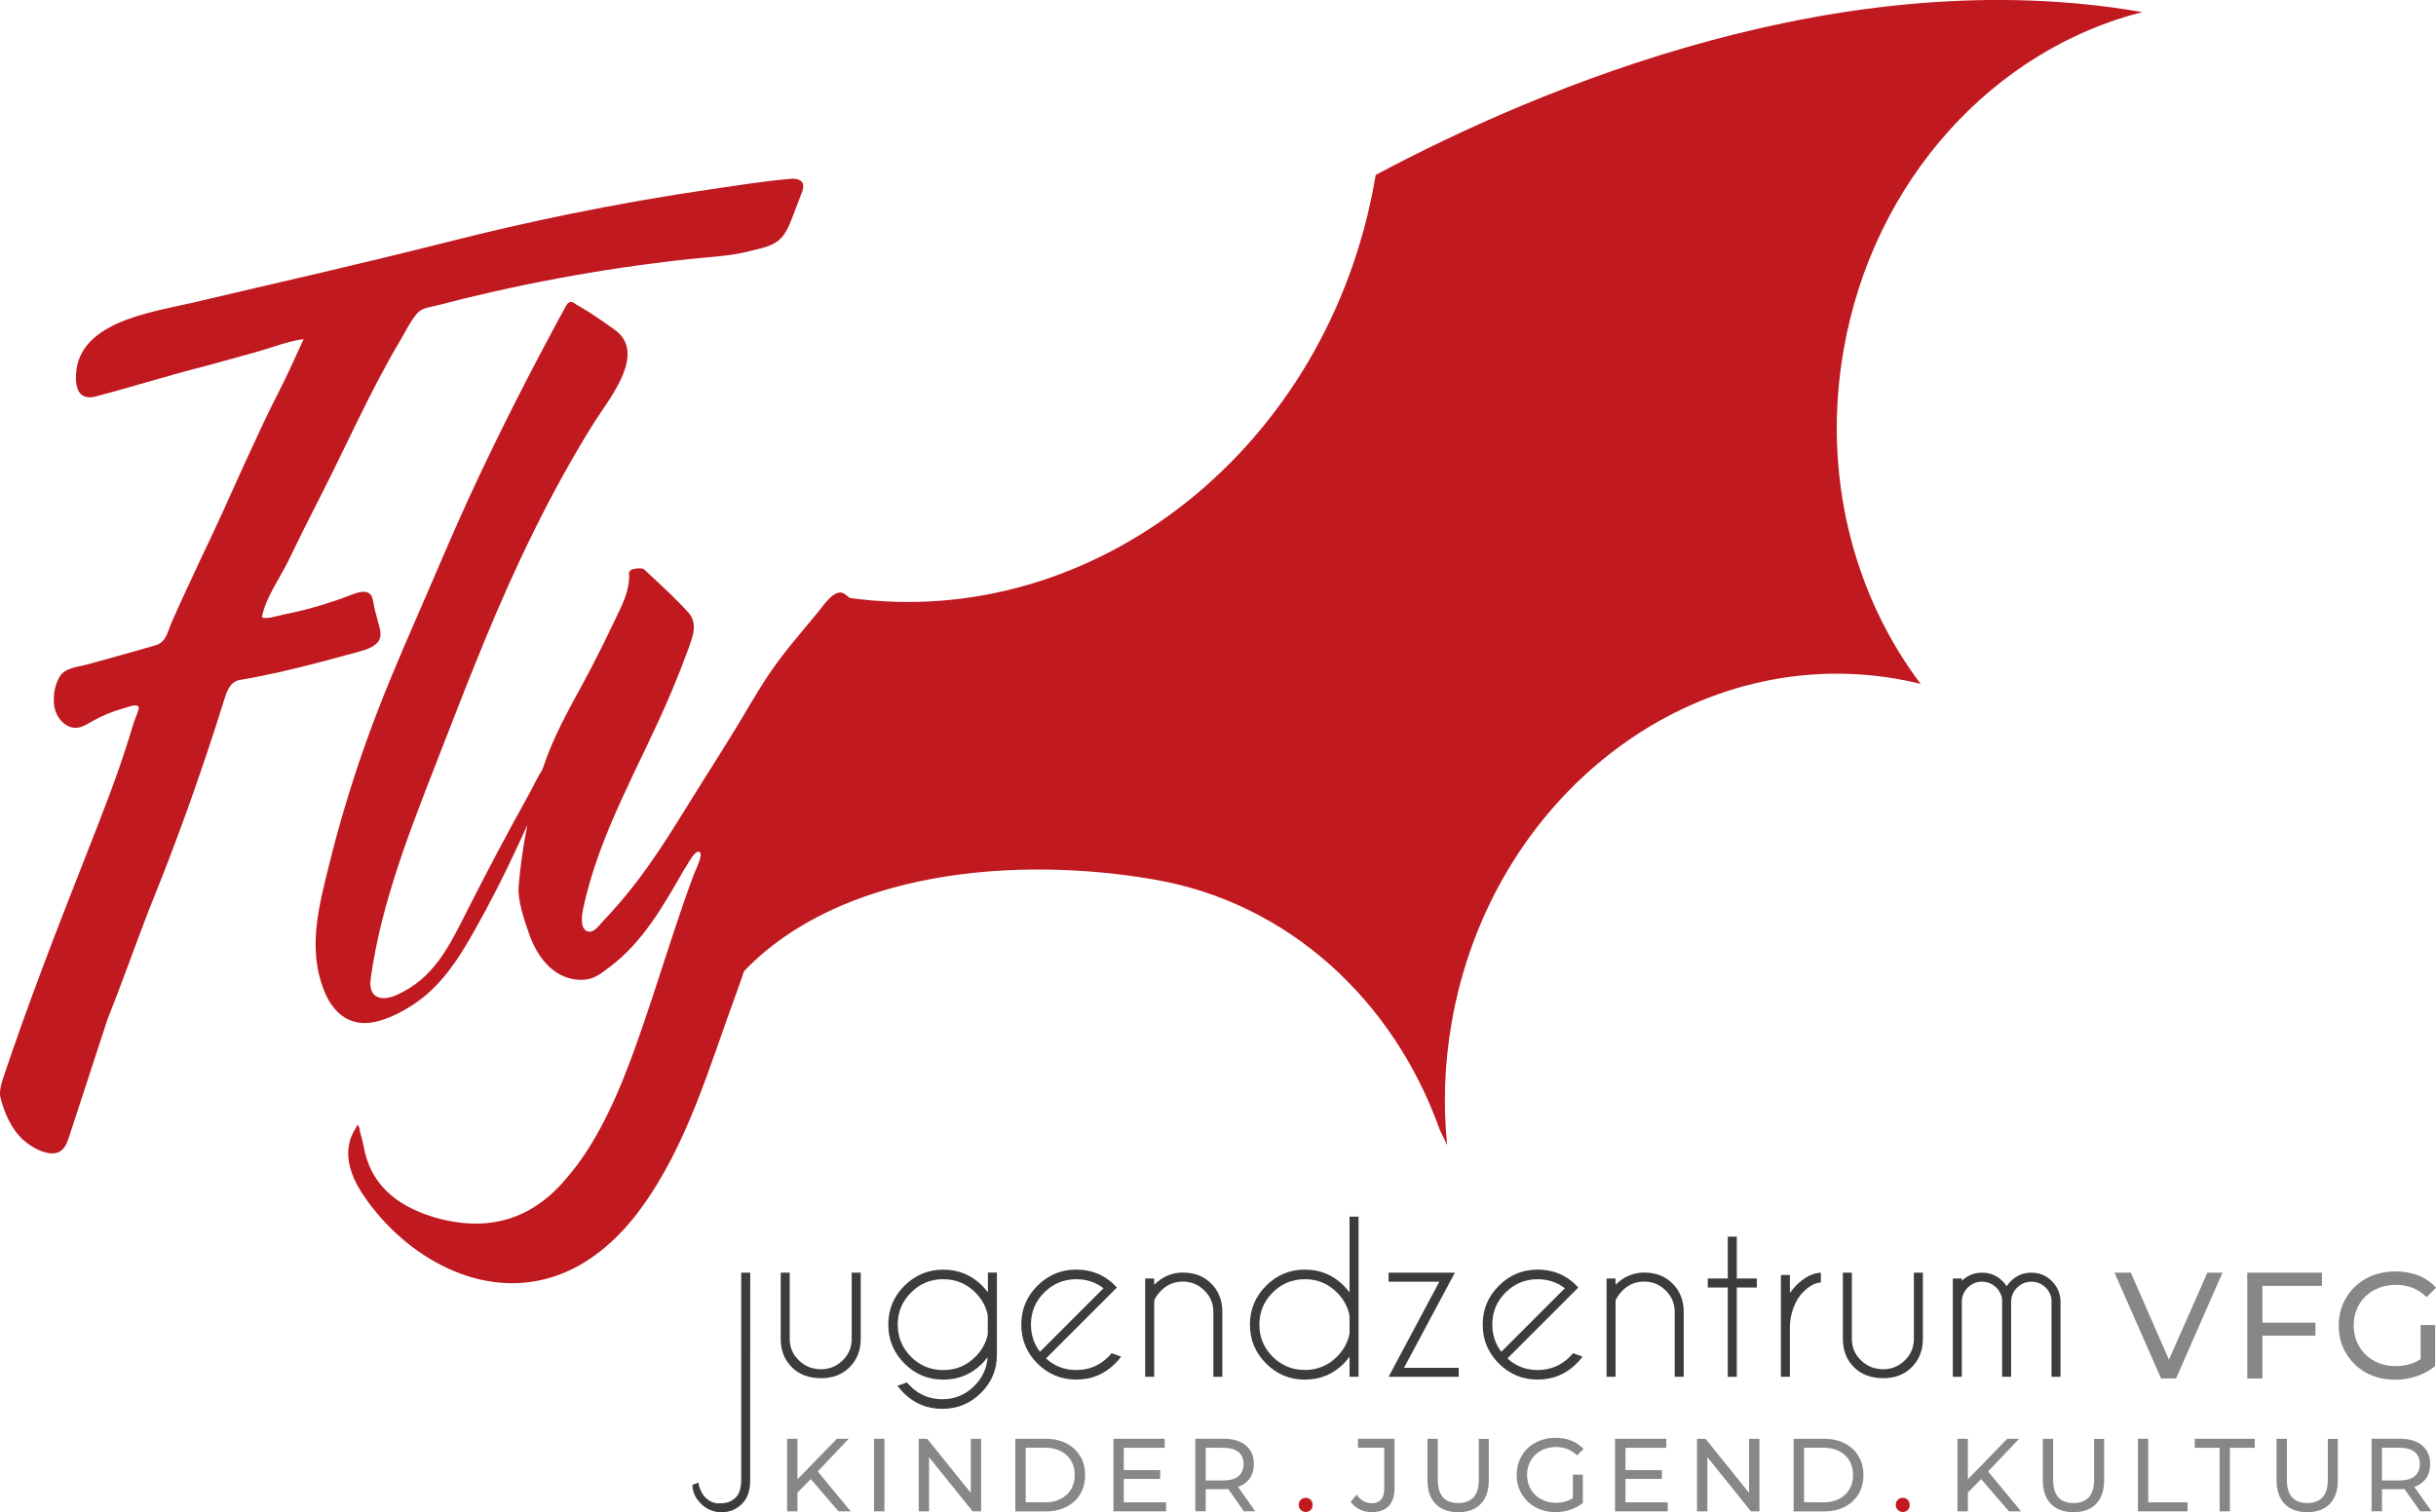 <?xml version="1.0" encoding="utf-8"?>
<!-- Generator: $$$/GeneralStr/196=Adobe Illustrator 27.6.0, SVG Export Plug-In . SVG Version: 6.00 Build 0)  -->
<svg version="1.1" id="Ebene_1" xmlns="http://www.w3.org/2000/svg" xmlns:xlink="http://www.w3.org/1999/xlink" x="0px" y="0px"
	 viewBox="0 0 402.82 250.11" style="enable-background:new 0 0 402.82 250.11;" xml:space="preserve">
<style type="text/css">
	.st0{fill:#C01920;}
	.st1{fill:#878787;}
	.st2{fill:#3C3C3B;}
</style>
<g>
	<g>
		<path class="st0" d="M354.26,2c-49.3-8.57-99.16,12.22-126.77,26.93l-0.12,0.69C219.65,74,181.08,104.5,140.53,98.9
			c-0.21-0.16-0.39-0.3-0.61-0.46c-1.61-1.61-3.66,1.58-4.58,2.71c-2.7,3.28-5.52,6.48-7.92,9.98c-2.3,3.35-4.25,6.93-6.39,10.38
			c-0.04,0.07-0.09,0.14-0.13,0.21c-1.61,2.59-3.22,5.17-4.85,7.74c-3.79,6.01-7.37,12.19-11.84,17.75
			c-1.43,1.78-2.93,3.51-4.51,5.16c-0.62,0.66-1.67,2.24-2.77,1.56c-1.03-0.63-0.7-2.65-0.51-3.59
			c2.73-12.86,9.54-23.87,14.58-35.85c1.02-2.43,1.99-4.89,2.9-7.37c0.72-1.96,1.5-4.11-0.13-5.89c-1.58-1.73-4.03-4.11-7.35-7.13
			c-0.43-0.14-0.97-0.14-1.62,0s-0.9,0.51-0.76,1.08c0,2.83-1.27,5.06-2.47,7.6c-1.21,2.57-2.47,5.11-3.78,7.63
			c-2.2,4.23-4.63,8.28-6.5,12.66c-0.6,1.39-1.13,2.82-1.63,4.26c-0.8,1.21-1.43,2.66-2.08,3.83c-3.58,6.43-7.03,12.93-10.35,19.5
			c-2.92,5.78-5.48,11.25-11.79,13.96c-2.51,1.08-4.54,0.31-4.15-2.65c0.12-0.86,0.24-1.72,0.39-2.58
			c2.12-12.63,7.29-24.98,11.88-36.87c2.11-5.47,4.27-10.93,6.49-16.35c5.11-12.45,11.05-24.88,18.2-36.3
			c2.38-3.8,8.84-11.42,3.41-15.33c-2.6-1.87-4.68-3.24-6.27-4.11c-0.37-0.25-0.8-0.68-1.28-0.42c-0.29,0.16-0.46,0.47-0.62,0.76
			c-5.71,10.48-11.14,21.11-16.12,31.96c-2.94,6.41-5.65,12.96-8.47,19.39c-2.96,6.75-5.84,13.55-8.32,20.49
			c-2.42,6.77-4.5,13.67-6.22,20.66c-1.66,6.71-3.43,13.42-0.92,20.19c1.44,3.88,4.23,6.5,8.58,5.55c2.56-0.56,5.25-2.05,7.35-3.59
			c3.97-2.98,6.54-7,8.95-11.26c2.68-4.74,5.16-9.6,7.43-14.55c0.47-1.03,0.96-2.11,1.47-3.18c-0.19,0.93-0.38,1.86-0.53,2.79
			c-0.4,2.43-0.74,4.95-0.93,7.39c-0.18,2.36,0.94,5.56,1.71,7.78c0.88,2.55,2.34,5.01,4.6,6.47c1.39,0.9,3.07,1.32,4.72,1.16
			c1.61-0.15,2.87-1.22,4.13-2.17c5.38-4.06,8.83-10.12,12.13-15.9c0.22-0.36,0.44-0.72,0.67-1.07c0.29-0.44,1.12-2.02,1.75-2.03
			c1.13-0.01-0.49,3.1-0.72,3.71c-1.27,3.42-2.44,6.87-3.58,10.33c-2.26,6.85-4.4,13.74-6.92,20.5c-3.17,8.5-6.63,14.92-10.38,19.24
			c-5.76,7.06-13.11,9.29-22.05,6.7c-6.77-2.02-10.66-5.91-11.67-11.67c-0.14-0.73-0.36-1.59-0.65-2.6c0-0.43-0.14-0.79-0.43-1.08
			c0,0.14-0.07,0.32-0.21,0.54c-1.33,2.05-1.6,4.27-0.93,6.69c0.58,2.1,1.76,3.98,3.05,5.73c7.2,9.72,19.8,16.47,31.84,11.75
			c5.36-2.1,9.76-6.17,13.15-10.81c7.74-10.59,11.31-23.47,15.79-35.61c0.44-1.2,0.85-2.43,1.28-3.65
			c15.89-16.59,44.79-19.17,67.92-15.14c22.3,3.88,39.6,20.17,47.13,41.4c0.41,0.81,0.81,1.65,1.21,2.51
			c-0.67-6.57-0.45-13.39,0.75-20.28c6.49-37.33,39.45-62.77,73.62-56.83c1.33,0.23,2.63,0.51,3.93,0.82
			c-11.12-14.71-16.33-34.6-12.75-55.17C309.77,29.6,329.91,8.13,354.26,2"/>
	</g>
	<g>
		<path class="st0" d="M62.91,105.13c0.06-0.59-0.1-1.18-0.25-1.75c-0.23-0.85-0.46-1.69-0.68-2.54c-0.17-0.64-0.26-1.94-0.67-2.46
			c-0.8-1.01-2.57-0.25-3.54,0.12c-2.38,0.91-4.8,1.69-7.27,2.32c-1.23,0.32-2.47,0.6-3.72,0.84c-0.86,0.17-2.71,0.83-3.47,0.42
			c0.58-3.21,2.95-6.4,4.36-9.31c1.6-3.32,3.25-6.62,4.92-9.9c4.56-8.86,8.54-18.07,13.64-26.64c0.84-1.41,1.62-3.08,2.69-4.33
			c0.85-1,1.96-1.03,3.16-1.34c3.11-0.82,6.23-1.58,9.37-2.29c7.13-1.61,14.32-2.96,21.55-4.02c3.62-0.53,7.24-1,10.88-1.39
			c3.36-0.37,6.7-0.46,10.01-1.31c1.62-0.42,3.55-0.71,4.87-1.8c1.24-1.02,1.85-2.73,2.41-4.19c0.45-1.19,0.91-2.37,1.36-3.56
			c0.16-0.42,0.33-0.87,0.29-1.32c-0.09-1.02-1.2-1.18-2.02-1.11c-4.38,0.37-8.77,1.08-13.12,1.71c-7.96,1.16-15.89,2.56-23.77,4.17
			c-6.45,1.32-12.88,2.79-19.26,4.41c-14.29,3.62-28.67,6.89-43.02,10.25c-6.9,1.61-19.38,3.24-19.07,12.64
			c0.08,2.32,1.14,3.38,3.35,2.8c6.09-1.6,12.1-3.52,18.21-5.05c2.75-0.76,5.5-1.52,8.25-2.28c2.52-0.7,5.27-1.82,7.83-2.13
			c-1.35,2.92-2.63,5.86-4.1,8.72c-1.44,2.81-2.81,5.66-4.11,8.54c-1.15,2.45-2.31,4.97-3.46,7.56c-1.15,2.6-2.31,5.12-3.46,7.57
			c-1.44,3.03-2.85,6.02-4.21,8.97c-0.84,1.81-1.66,3.63-2.47,5.46c-0.68,1.54-0.9,3.28-2.6,3.79c-3.76,1.11-7.56,2.13-11.34,3.19
			c-1.54,0.43-3.66,0.52-4.55,1.97c-0.85,1.39-1.12,3.09-0.96,4.7c0.21,2.1,2.07,4.36,4.36,3.69c0.72-0.21,1.37-0.63,2.03-1
			c1.59-0.91,3.3-1.61,5.07-2.08c0.5-0.13,2.14-0.88,2.5-0.26c0.2,0.34-0.59,1.99-0.71,2.39c-0.26,0.83-0.51,1.66-0.77,2.49
			c-2.11,6.84-4.75,13.45-7.37,20.11c-4.76,12.12-9.45,24.17-13.57,36.52c-0.43,1.3-0.57,2.3-0.43,3.03
			c0.68,2.63,1.8,5.32,3.88,7.16c1.42,1.26,4.8,3.21,6.45,1.45c0.6-0.63,0.87-1.49,1.13-2.32l6.26-19.15
			c2.29-5.72,4.37-11.64,6.56-17.34c0.85-2.21,1.76-4.4,2.62-6.61c1.83-4.69,3.58-9.4,5.24-14.15c1.19-3.39,2.33-6.79,3.44-10.2
			c0.56-1.74,1.08-3.5,1.66-5.24c0.36-1.07,1.01-2.36,2.26-2.57c2.25-0.38,4.48-0.83,6.71-1.33c4.45-1.01,8.85-2.21,13.25-3.42
			C60.84,107.36,62.75,106.75,62.91,105.13"/>
	</g>
	<g>
		<polygon class="st1" points="134.07,244.63 131.87,246.86 131.87,249.96 130.16,249.96 130.16,237.96 131.87,237.96
			131.87,244.66 138.39,237.96 140.34,237.96 135.22,243.36 140.67,249.96 138.66,249.96 		"/>
	</g>
	<g>
		<rect x="144.54" y="237.96" class="st1" width="1.71" height="12"/>
	</g>
	<g>
		<polygon class="st1" points="162.24,237.96 162.24,249.96 160.83,249.96 153.63,241.01 153.63,249.96 151.92,249.96
			151.92,237.96 153.32,237.96 160.53,246.91 160.53,237.96 		"/>
	</g>
	<g>
		<path class="st1" d="M167.9,237.96h5.06c1.27,0,2.39,0.25,3.38,0.76c0.98,0.5,1.75,1.21,2.29,2.12s0.81,1.95,0.81,3.13
			s-0.27,2.22-0.81,3.13s-1.31,1.61-2.29,2.12c-0.98,0.5-2.11,0.75-3.38,0.75h-5.06V237.96z M172.85,248.47
			c0.97,0,1.83-0.19,2.56-0.57c0.74-0.38,1.3-0.91,1.71-1.59c0.4-0.68,0.6-1.46,0.6-2.36c0-0.89-0.2-1.68-0.6-2.36
			s-0.97-1.21-1.71-1.59s-1.59-0.56-2.56-0.56h-3.24v9.02L172.85,248.47L172.85,248.47z"/>
	</g>
	<g>
		<polygon class="st1" points="192.83,248.47 192.83,249.96 184.12,249.96 184.12,237.96 192.59,237.96 192.59,239.45
			185.83,239.45 185.83,243.14 191.85,243.14 191.85,244.6 185.83,244.6 185.83,248.47 		"/>
	</g>
	<g>
		<path class="st1" d="M205.69,249.96l-2.59-3.69c-0.32,0.02-0.57,0.03-0.75,0.03h-2.97v3.65h-1.72v-12h4.68
			c1.55,0,2.78,0.37,3.67,1.11s1.34,1.77,1.34,3.07c0,0.93-0.23,1.71-0.68,2.37c-0.46,0.65-1.11,1.13-1.95,1.42l2.85,4.03
			L205.69,249.96L205.69,249.96z M204.78,244.15c0.57-0.47,0.86-1.14,0.86-2.01s-0.29-1.53-0.86-2c-0.57-0.46-1.4-0.69-2.49-0.69
			h-2.91v5.4h2.91C203.38,244.85,204.21,244.62,204.78,244.15"/>
	</g>
	<g>
		<path class="st0" d="M215.1,249.73c-0.23-0.22-0.34-0.51-0.34-0.85c0-0.33,0.11-0.61,0.34-0.83s0.5-0.33,0.82-0.33
			s0.59,0.11,0.81,0.33s0.33,0.5,0.33,0.84s-0.11,0.63-0.33,0.85s-0.49,0.33-0.8,0.33C215.6,250.07,215.33,249.95,215.1,249.73"/>
	</g>
	<g>
		<path class="st1" d="M224.84,249.65c-0.62-0.3-1.12-0.73-1.49-1.28l0.99-1.17c0.66,0.95,1.5,1.42,2.5,1.42
			c0.67,0,1.19-0.21,1.54-0.62s0.52-1.02,0.52-1.82v-6.74h-4.34v-1.49h6.04v8.14c0,1.33-0.32,2.32-0.95,2.99
			c-0.64,0.67-1.57,1-2.8,1C226.13,250.1,225.46,249.95,224.84,249.65"/>
	</g>
	<g>
		<path class="st1" d="M237.39,248.73c-0.89-0.91-1.34-2.23-1.34-3.94v-6.82h1.71v6.76c0,2.57,1.13,3.86,3.38,3.86
			c1.1,0,1.94-0.32,2.52-0.95c0.58-0.64,0.87-1.6,0.87-2.91v-6.76h1.66v6.82c0,1.73-0.45,3.04-1.34,3.95
			c-0.89,0.91-2.14,1.36-3.74,1.36C239.53,250.1,238.29,249.64,237.39,248.73"/>
	</g>
	<g>
		<path class="st1" d="M260.1,243.89h1.64v4.68c-0.59,0.49-1.29,0.87-2.07,1.13c-0.79,0.26-1.61,0.39-2.47,0.39
			c-1.21,0-2.3-0.27-3.28-0.8c-0.97-0.53-1.73-1.26-2.29-2.2c-0.55-0.93-0.83-1.98-0.83-3.15c0-1.17,0.28-2.22,0.83-3.16
			s1.32-1.67,2.3-2.19c0.98-0.53,2.08-0.79,3.3-0.79c0.96,0,1.83,0.16,2.61,0.47s1.45,0.77,2,1.38l-1.06,1.06
			c-0.96-0.93-2.12-1.39-3.48-1.39c-0.92,0-1.74,0.2-2.46,0.59c-0.73,0.39-1.3,0.94-1.71,1.65c-0.41,0.7-0.62,1.5-0.62,2.38
			c0,0.87,0.2,1.66,0.62,2.36c0.41,0.7,0.98,1.26,1.71,1.65c0.73,0.4,1.54,0.6,2.44,0.6c1.07,0,2.01-0.26,2.81-0.77v-3.89
			L260.1,243.89L260.1,243.89z"/>
	</g>
	<g>
		<polygon class="st1" points="275.78,248.47 275.78,249.96 267.07,249.96 267.07,237.96 275.54,237.96 275.54,239.45
			268.79,239.45 268.79,243.14 274.81,243.14 274.81,244.6 268.79,244.6 268.79,248.47 		"/>
	</g>
	<g>
		<polygon class="st1" points="290.94,237.96 290.94,249.96 289.54,249.96 282.34,241.01 282.34,249.96 280.62,249.96
			280.62,237.96 282.03,237.96 289.23,246.91 289.23,237.96 		"/>
	</g>
	<g>
		<path class="st1" d="M296.6,237.96h5.06c1.27,0,2.39,0.25,3.38,0.76c0.98,0.5,1.75,1.21,2.29,2.12s0.81,1.95,0.81,3.13
			s-0.27,2.22-0.81,3.13s-1.31,1.61-2.29,2.12c-0.98,0.5-2.11,0.75-3.38,0.75h-5.06V237.96z M301.56,248.47
			c0.97,0,1.83-0.19,2.56-0.57c0.74-0.38,1.3-0.91,1.71-1.59c0.4-0.68,0.6-1.46,0.6-2.36c0-0.89-0.2-1.68-0.6-2.36
			s-0.97-1.21-1.71-1.59s-1.59-0.56-2.56-0.56h-3.24v9.02L301.56,248.47L301.56,248.47z"/>
	</g>
	<g>
		<path class="st0" d="M313.83,249.73c-0.23-0.22-0.34-0.51-0.34-0.85c0-0.33,0.11-0.61,0.34-0.83s0.5-0.33,0.82-0.33
			s0.59,0.11,0.81,0.33s0.33,0.5,0.33,0.84s-0.11,0.63-0.33,0.85s-0.49,0.33-0.8,0.33C314.34,250.07,314.06,249.95,313.83,249.73"/>
	</g>
	<g>
		<polygon class="st1" points="327.6,244.63 325.41,246.86 325.41,249.96 323.69,249.96 323.69,237.96 325.41,237.96 325.41,244.66
			331.92,237.96 333.88,237.96 328.75,243.36 334.2,249.96 332.2,249.96 		"/>
	</g>
	<g>
		<path class="st1" d="M339.14,248.73c-0.89-0.91-1.34-2.23-1.34-3.94v-6.82h1.71v6.76c0,2.57,1.13,3.86,3.38,3.86
			c1.1,0,1.94-0.32,2.52-0.95c0.58-0.64,0.87-1.6,0.87-2.91v-6.76h1.66v6.82c0,1.73-0.45,3.04-1.34,3.95
			c-0.89,0.91-2.14,1.36-3.74,1.36C341.28,250.1,340.03,249.64,339.14,248.73"/>
	</g>
	<g>
		<polygon class="st1" points="353.53,237.96 355.24,237.96 355.24,248.47 361.74,248.47 361.74,249.96 353.53,249.96 		"/>
	</g>
	<g>
		<polygon class="st1" points="367.04,239.45 362.93,239.45 362.93,237.96 372.85,237.96 372.85,239.45 368.74,239.45
			368.74,249.96 367.04,249.96 		"/>
	</g>
	<g>
		<path class="st1" d="M377.79,248.73c-0.89-0.91-1.34-2.23-1.34-3.94v-6.82h1.71v6.76c0,2.57,1.13,3.86,3.38,3.86
			c1.1,0,1.94-0.32,2.52-0.95c0.58-0.64,0.87-1.6,0.87-2.91v-6.76h1.66v6.82c0,1.73-0.45,3.04-1.34,3.95
			c-0.89,0.91-2.14,1.36-3.74,1.36C379.93,250.1,378.68,249.64,377.79,248.73"/>
	</g>
	<g>
		<path class="st1" d="M400.2,249.96l-2.59-3.69c-0.32,0.02-0.57,0.03-0.75,0.03h-2.97v3.65h-1.72v-12h4.68
			c1.55,0,2.78,0.37,3.67,1.11s1.34,1.77,1.34,3.07c0,0.93-0.23,1.71-0.68,2.37c-0.46,0.65-1.11,1.13-1.95,1.42l2.85,4.03
			L400.2,249.96L400.2,249.96z M399.29,244.15c0.57-0.47,0.86-1.14,0.86-2.01s-0.29-1.53-0.86-2c-0.57-0.46-1.4-0.69-2.49-0.69
			h-2.91v5.4h2.91C397.89,244.85,398.72,244.62,399.29,244.15"/>
	</g>
	<g>
		<path class="st2" d="M124.05,244.85c0,1.68-0.44,2.96-1.32,3.84c-0.94,0.95-2.07,1.42-3.41,1.42s-2.47-0.47-3.41-1.42
			c-0.94-0.94-1.41-1.98-1.41-3.1l0.98-0.38c0.22,1.19,0.69,2.09,1.41,2.68c0.6,0.51,1.27,0.76,2.02,0.76
			c0.13,0,0.27-0.01,0.41-0.03c0.92,0,1.71-0.33,2.37-0.98c0.58-0.58,0.88-1.57,0.88-2.96v-34.19h1.49L124.05,244.85L124.05,244.85z
			"/>
	</g>
	<g>
		<path class="st2" d="M135.8,227.94c-2.03,0-3.65-0.6-4.85-1.8c-1.2-1.2-1.82-2.72-1.85-4.55v-11.1h1.49v10.97
			c0,1.38,0.5,2.56,1.51,3.53c0.99,0.98,2.23,1.47,3.69,1.47c1.37,0,2.55-0.49,3.55-1.46c1-0.98,1.5-2.16,1.5-3.54v-10.97h1.49v11.1
			c-0.03,1.83-0.65,3.35-1.85,4.55C139.27,227.34,137.71,227.94,135.8,227.94"/>
	</g>
	<g>
		<path class="st2" d="M163.31,224.48c-0.28,0.35-0.57,0.69-0.89,1.03c-1.78,1.78-3.92,2.67-6.44,2.67c-2.51,0-4.65-0.89-6.42-2.67
			c-1.78-1.78-2.67-3.92-2.67-6.43c0-2.52,0.89-4.66,2.67-6.43c1.78-1.77,3.92-2.66,6.42-2.66c2.52,0,4.66,0.88,6.44,2.65
			c0.34,0.35,0.65,0.72,0.94,1.11v-3.27h1.49v13.6c0,2.44-0.87,4.53-2.6,6.26c-1.78,1.78-3.92,2.67-6.43,2.67
			c-2.52,0-4.66-0.89-6.44-2.67c-0.36-0.36-0.69-0.75-0.98-1.14l1.57-0.56c0.17,0.2,0.34,0.39,0.53,0.58
			c1.47,1.47,3.24,2.2,5.32,2.2c2.06,0,3.83-0.74,5.3-2.2C162.45,227.88,163.18,226.3,163.31,224.48 M163.34,217.53
			c-0.29-1.42-0.97-2.68-2.05-3.76c-1.47-1.47-3.24-2.2-5.32-2.2c-2.08,0-3.85,0.73-5.32,2.2s-2.2,3.24-2.2,5.31
			c0,2.08,0.73,3.85,2.2,5.32s3.24,2.2,5.32,2.2c2.07,0,3.85-0.73,5.32-2.2c1.07-1.07,1.76-2.31,2.05-3.72V217.53z"/>
	</g>
	<g>
		<path class="st2" d="M172.97,224.67c1.4,1.28,3.07,1.92,5,1.92c2.08,0,3.85-0.73,5.32-2.2c0.19-0.19,0.36-0.38,0.53-0.58
			l1.57,0.56c-0.29,0.4-0.61,0.78-0.98,1.14c-1.78,1.78-3.92,2.66-6.44,2.66c-2.51,0-4.65-0.89-6.42-2.66
			c-1.78-1.78-2.67-3.92-2.67-6.44c0-2.51,0.89-4.65,2.67-6.42c1.78-1.78,3.92-2.67,6.42-2.67c2.15,0,4.04,0.64,5.65,1.94
			c0.26,0.22,0.53,0.46,0.79,0.73c0.1,0.1,0.19,0.2,0.28,0.3l-1.13,1.13L172.97,224.67z M182.48,213.06
			c-1.29-0.99-2.79-1.49-4.5-1.49c-2.06,0-3.83,0.73-5.3,2.19s-2.2,3.23-2.2,5.31c0,1.71,0.5,3.21,1.49,4.5L182.48,213.06z"/>
	</g>
	<g>
		<path class="st2" d="M190.86,215.08v12.63h-1.49v-16.26h1.49v1.04c1.36-1.35,2.94-2.02,4.74-2.02c1.92,0,3.48,0.6,4.68,1.81
			c1.2,1.2,1.82,2.72,1.85,4.55v10.88h-1.49v-10.75c0-1.38-0.5-2.56-1.5-3.54s-2.18-1.46-3.55-1.46s-2.55,0.48-3.54,1.44
			C191.51,213.95,191.11,214.5,190.86,215.08"/>
	</g>
	<g>
		<path class="st2" d="M224.65,227.71h-1.49v-3.31c-0.29,0.39-0.6,0.76-0.94,1.11c-1.78,1.78-3.92,2.67-6.44,2.67
			c-2.51,0-4.65-0.89-6.42-2.67c-1.78-1.78-2.67-3.92-2.67-6.42c0-2.52,0.89-4.66,2.67-6.44s3.92-2.67,6.42-2.67
			c2.52,0,4.66,0.89,6.44,2.67c0.34,0.35,0.65,0.72,0.94,1.11v-12.54h1.49V227.71z M223.16,220.56v-2.95
			c-0.28-1.46-0.97-2.74-2.07-3.84c-1.47-1.47-3.24-2.2-5.32-2.2c-2.08,0-3.85,0.73-5.32,2.2s-2.2,3.24-2.2,5.31
			c0,2.08,0.73,3.84,2.2,5.31c1.47,1.46,3.24,2.19,5.32,2.19c2.07,0,3.85-0.73,5.32-2.2C222.19,223.28,222.88,222,223.16,220.56"/>
	</g>
	<g>
		<polygon class="st2" points="238.01,211.98 229.62,211.98 229.62,210.49 240.58,210.49 232.17,226.22 241.21,226.22
			241.21,227.71 229.62,227.71 		"/>
	</g>
	<g>
		<path class="st2" d="M249.27,224.67c1.4,1.28,3.07,1.92,5,1.92c2.08,0,3.85-0.73,5.32-2.2c0.19-0.19,0.36-0.38,0.53-0.58
			l1.57,0.56c-0.29,0.4-0.61,0.78-0.98,1.14c-1.78,1.78-3.92,2.66-6.44,2.66c-2.51,0-4.65-0.89-6.42-2.66
			c-1.78-1.78-2.67-3.92-2.67-6.44c0-2.51,0.89-4.65,2.67-6.42c1.78-1.78,3.92-2.67,6.42-2.67c2.15,0,4.04,0.64,5.65,1.94
			c0.26,0.22,0.53,0.46,0.79,0.73c0.1,0.1,0.19,0.2,0.28,0.3l-1.13,1.13L249.27,224.67z M258.77,213.06
			c-1.29-0.99-2.79-1.49-4.5-1.49c-2.06,0-3.83,0.73-5.3,2.19s-2.2,3.23-2.2,5.31c0,1.71,0.5,3.21,1.49,4.5L258.77,213.06z"/>
	</g>
	<g>
		<path class="st2" d="M267.15,215.08v12.63h-1.49v-16.26h1.49v1.04c1.36-1.35,2.94-2.02,4.74-2.02c1.92,0,3.48,0.6,4.68,1.81
			c1.2,1.2,1.82,2.72,1.85,4.55v10.88h-1.49v-10.75c0-1.38-0.5-2.56-1.5-3.54s-2.18-1.46-3.55-1.46s-2.55,0.48-3.54,1.44
			C267.8,213.95,267.41,214.5,267.15,215.08"/>
	</g>
	<g>
		<polygon class="st2" points="285.71,211.45 285.71,204.53 287.2,204.53 287.2,211.45 290.51,211.45 290.51,212.94 287.2,212.94
			287.2,227.71 285.71,227.71 285.71,212.94 282.4,212.94 282.4,211.45 		"/>
	</g>
	<g>
		<path class="st2" d="M294.49,210.87h1.49v2.97c0.31-0.44,0.67-0.87,1.08-1.28c1.31-1.31,2.66-2,4.04-2.07v1.62
			c-0.94,0.04-1.91,0.57-2.92,1.57c-1.41,1.4-2.15,3.67-2.2,5.63v8.4h-1.49L294.49,210.87L294.49,210.87z"/>
	</g>
	<g>
		<path class="st2" d="M311.44,227.94c-2.03,0-3.65-0.6-4.85-1.8s-1.82-2.72-1.85-4.55v-11.1h1.49v10.97c0,1.38,0.5,2.56,1.51,3.53
			c0.99,0.98,2.23,1.47,3.69,1.47c1.37,0,2.55-0.49,3.55-1.46c1-0.98,1.5-2.16,1.5-3.54v-10.97h1.49v11.1
			c-0.03,1.83-0.65,3.35-1.86,4.55C314.91,227.34,313.35,227.94,311.44,227.94"/>
	</g>
	<g>
		<path class="st2" d="M322.93,211.45h1.49v0.38c0.93-0.89,2.04-1.34,3.33-1.34c1.34,0,2.47,0.47,3.41,1.41
			c0.25,0.25,0.47,0.53,0.66,0.83c0.19-0.29,0.41-0.56,0.68-0.83c0.94-0.94,2.07-1.41,3.41-1.41c1.33,0,2.47,0.47,3.41,1.41
			c0.89,0.91,1.36,1.99,1.41,3.26v12.55h-1.49v-12.55h0.02c-0.04-0.86-0.37-1.59-0.98-2.2c-0.66-0.65-1.45-0.98-2.37-0.98
			c-0.92,0-1.7,0.33-2.36,0.98c-0.66,0.65-0.99,1.46-0.99,2.43v12.32h-1.49v-12.55h0.02c-0.05-0.86-0.37-1.59-0.98-2.2
			c-0.66-0.65-1.45-0.98-2.37-0.98c-0.92,0-1.7,0.33-2.35,0.98c-0.57,0.56-0.9,1.25-0.98,2.07v12.68h-1.49v-16.26H322.93z"/>
	</g>
	<g>
		<polygon class="st1" points="357.36,227.99 349.66,210.49 352.36,210.49 359.43,226.64 357.88,226.64 365.01,210.49
			367.51,210.49 359.83,227.99 		"/>
	</g>
	<g>
		<path class="st1" d="M374.11,227.99h-2.5v-17.5h12.35v2.18h-9.85V227.99z M373.86,218.76h9.02v2.15h-9.02V218.76z"/>
	</g>
	<g>
		<path class="st1" d="M396.06,228.19c-1.35,0-2.59-0.22-3.73-0.66s-2.12-1.07-2.95-1.88c-0.83-0.81-1.48-1.75-1.95-2.84
			s-0.7-2.28-0.7-3.57c0-1.3,0.23-2.49,0.7-3.58c0.47-1.08,1.12-2.03,1.96-2.84s1.83-1.43,2.96-1.88c1.13-0.44,2.38-0.66,3.75-0.66
			c1.38,0,2.65,0.23,3.8,0.67c1.15,0.45,2.12,1.12,2.92,2.03l-1.55,1.55c-0.72-0.7-1.5-1.21-2.34-1.54
			c-0.84-0.33-1.75-0.49-2.74-0.49c-1,0-1.93,0.17-2.79,0.5c-0.86,0.33-1.6,0.8-2.23,1.4c-0.62,0.6-1.11,1.31-1.45,2.14
			c-0.34,0.82-0.51,1.72-0.51,2.69c0,0.95,0.17,1.84,0.51,2.66s0.82,1.54,1.45,2.15c0.62,0.61,1.36,1.08,2.21,1.41
			c0.85,0.33,1.77,0.5,2.77,0.5c0.93,0,1.83-0.15,2.69-0.44c0.86-0.29,1.65-0.78,2.39-1.46l1.43,1.9c-0.87,0.73-1.88,1.29-3.04,1.66
			C398.48,228,397.29,228.19,396.06,228.19 M400.28,225.64v-6.5h2.4v6.82L400.28,225.64z"/>
	</g>
</g>
</svg>
